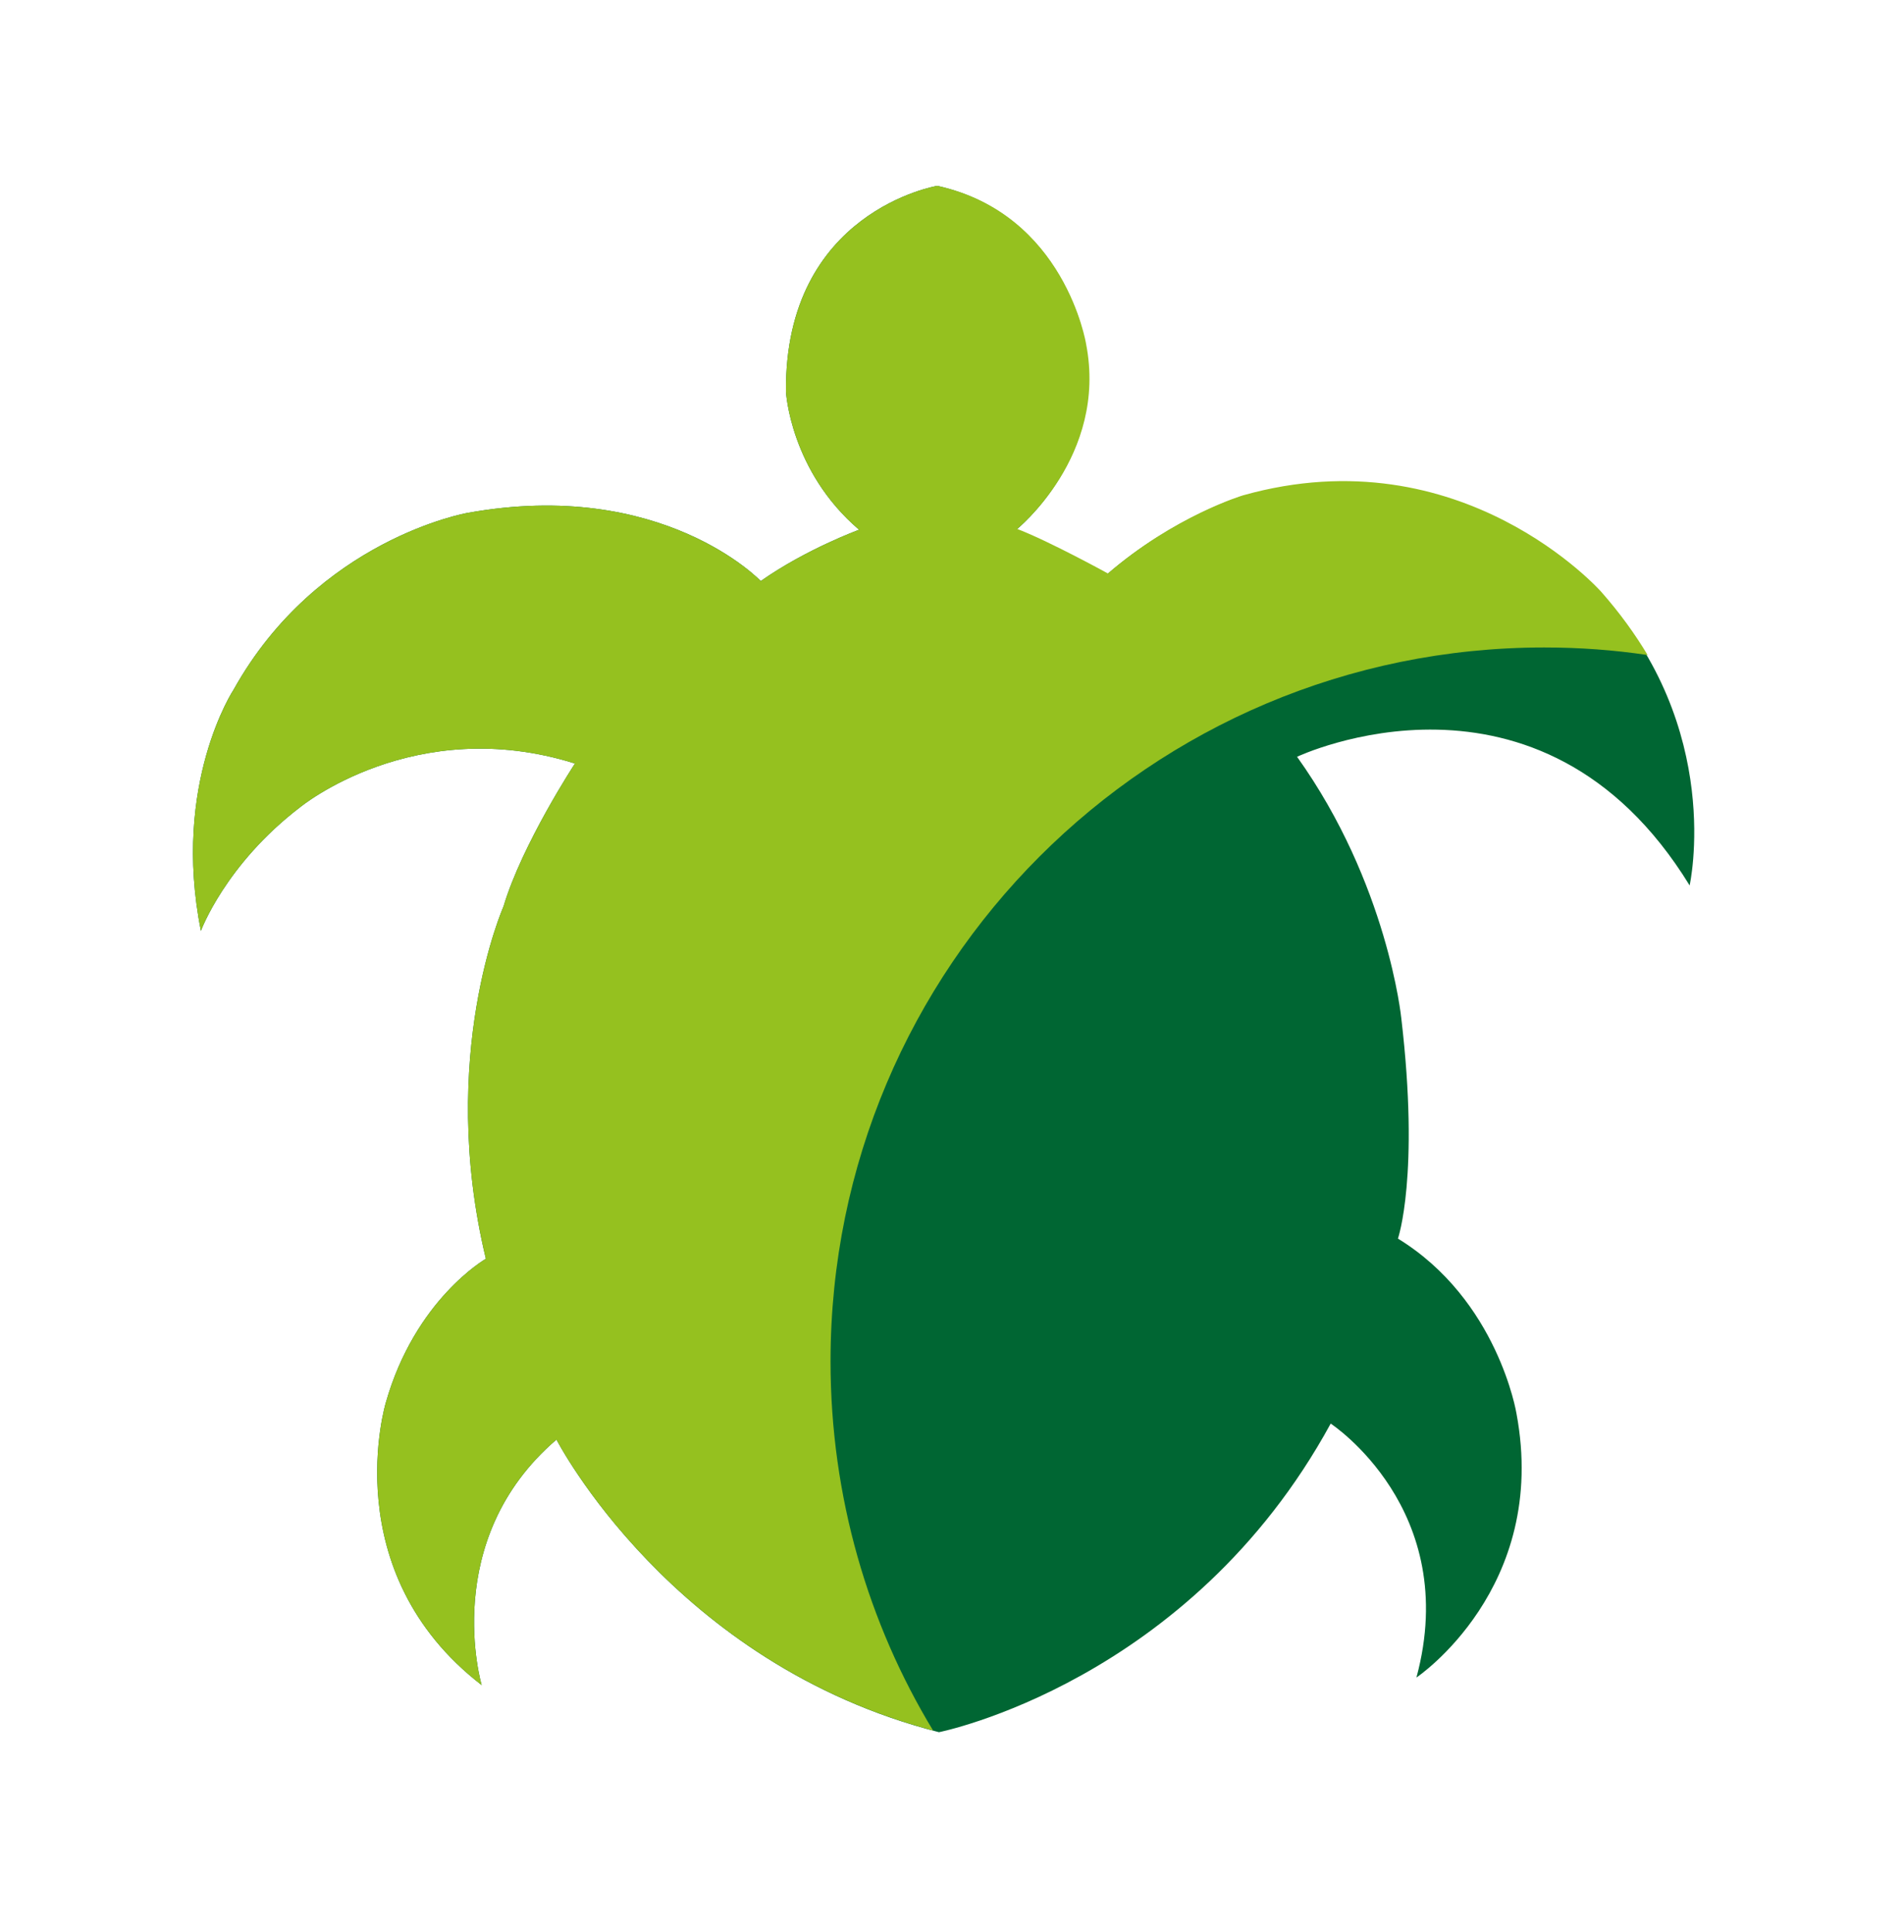 <?xml version="1.0" encoding="utf-8"?>
<!-- Generator: Adobe Illustrator 18.1.0, SVG Export Plug-In . SVG Version: 6.00 Build 0)  -->
<svg version="1.1" id="Calque_1" xmlns="http://www.w3.org/2000/svg" xmlns:xlink="http://www.w3.org/1999/xlink" x="0px" y="0px"
	 viewBox="0 0 226.5 229.8" enable-background="new 0 0 226.5 229.8" xml:space="preserve">
<g>
	<path fill="#006633" d="M111.5,22.1c0,0-18.2,3-18,24.5c0,0,0.5,9.4,8.7,16.4c0,0-6.3,2.3-11.7,6.1c0,0-11.7-12.3-34.9-8.1
		c0,0-17.8,3.1-27.8,21c0,0-7.4,11.2-3.9,28.7c0,0,2.9-7.9,11.8-14.7c0,0,13.6-11.2,32.7-5.2c0,0-6.3,9.6-8.5,17
		c0,0-7.9,17.8-2.1,41.9c0,0-8.4,4.8-11.9,17.1c0,0-6.1,20.1,11.4,33.6c0,0-5.1-17.2,8.9-29.2c0,0,13.7,26.7,45.5,34.8
		c0,0,29.8-5.9,46.6-36.7c0,0,15.6,10.2,10.2,30.2c0,0,15.8-10.6,11.9-31.4c0,0-2.2-13.5-14.1-20.8c0,0,2.6-7.5,0.4-26.2
		c0,0-1.6-16-12.4-31.1c0,0,28.9-13.7,46.7,15.3c0,0,4.2-18.7-10.6-34.8c0,0-16.6-18.8-42.6-11.5c0,0-8.1,2.4-16.1,9.3
		c0,0-6.9-3.8-10.8-5.3c0,0,10.8-8.7,8.2-22C129.2,41,126.7,25.5,111.5,22.1z"/>
	<path fill="#95C11F" d="M98.8,161.9c0-46.9,38-84.9,84.9-84.9c4.2,0,8.3,0.3,12.3,0.9c-1.5-2.5-3.3-5-5.5-7.5
		c0,0-16.6-18.8-42.6-11.5c0,0-8.1,2.4-16.1,9.3c0,0-6.9-3.8-10.8-5.3c0,0,10.8-8.7,8.2-22c0,0-2.5-15.5-17.7-18.8
		c0,0-18.2,3-18,24.5c0,0,0.5,9.4,8.7,16.4c0,0-6.3,2.3-11.7,6.1c0,0-11.7-12.3-34.9-8.1c0,0-17.8,3.1-27.8,21
		c0,0-7.4,11.2-3.9,28.7c0,0,2.9-7.9,11.8-14.7c0,0,13.6-11.2,32.7-5.2c0,0-6.3,9.6-8.5,17c0,0-7.9,17.8-2.1,41.9
		c0,0-8.4,4.8-11.9,17.1c0,0-6.1,20.1,11.4,33.6c0,0-5.1-17.2,8.9-29.2c0,0,13.5,26.3,44.8,34.6C103.3,193.1,98.8,178,98.8,161.9z"
		/>
</g>
</svg>
